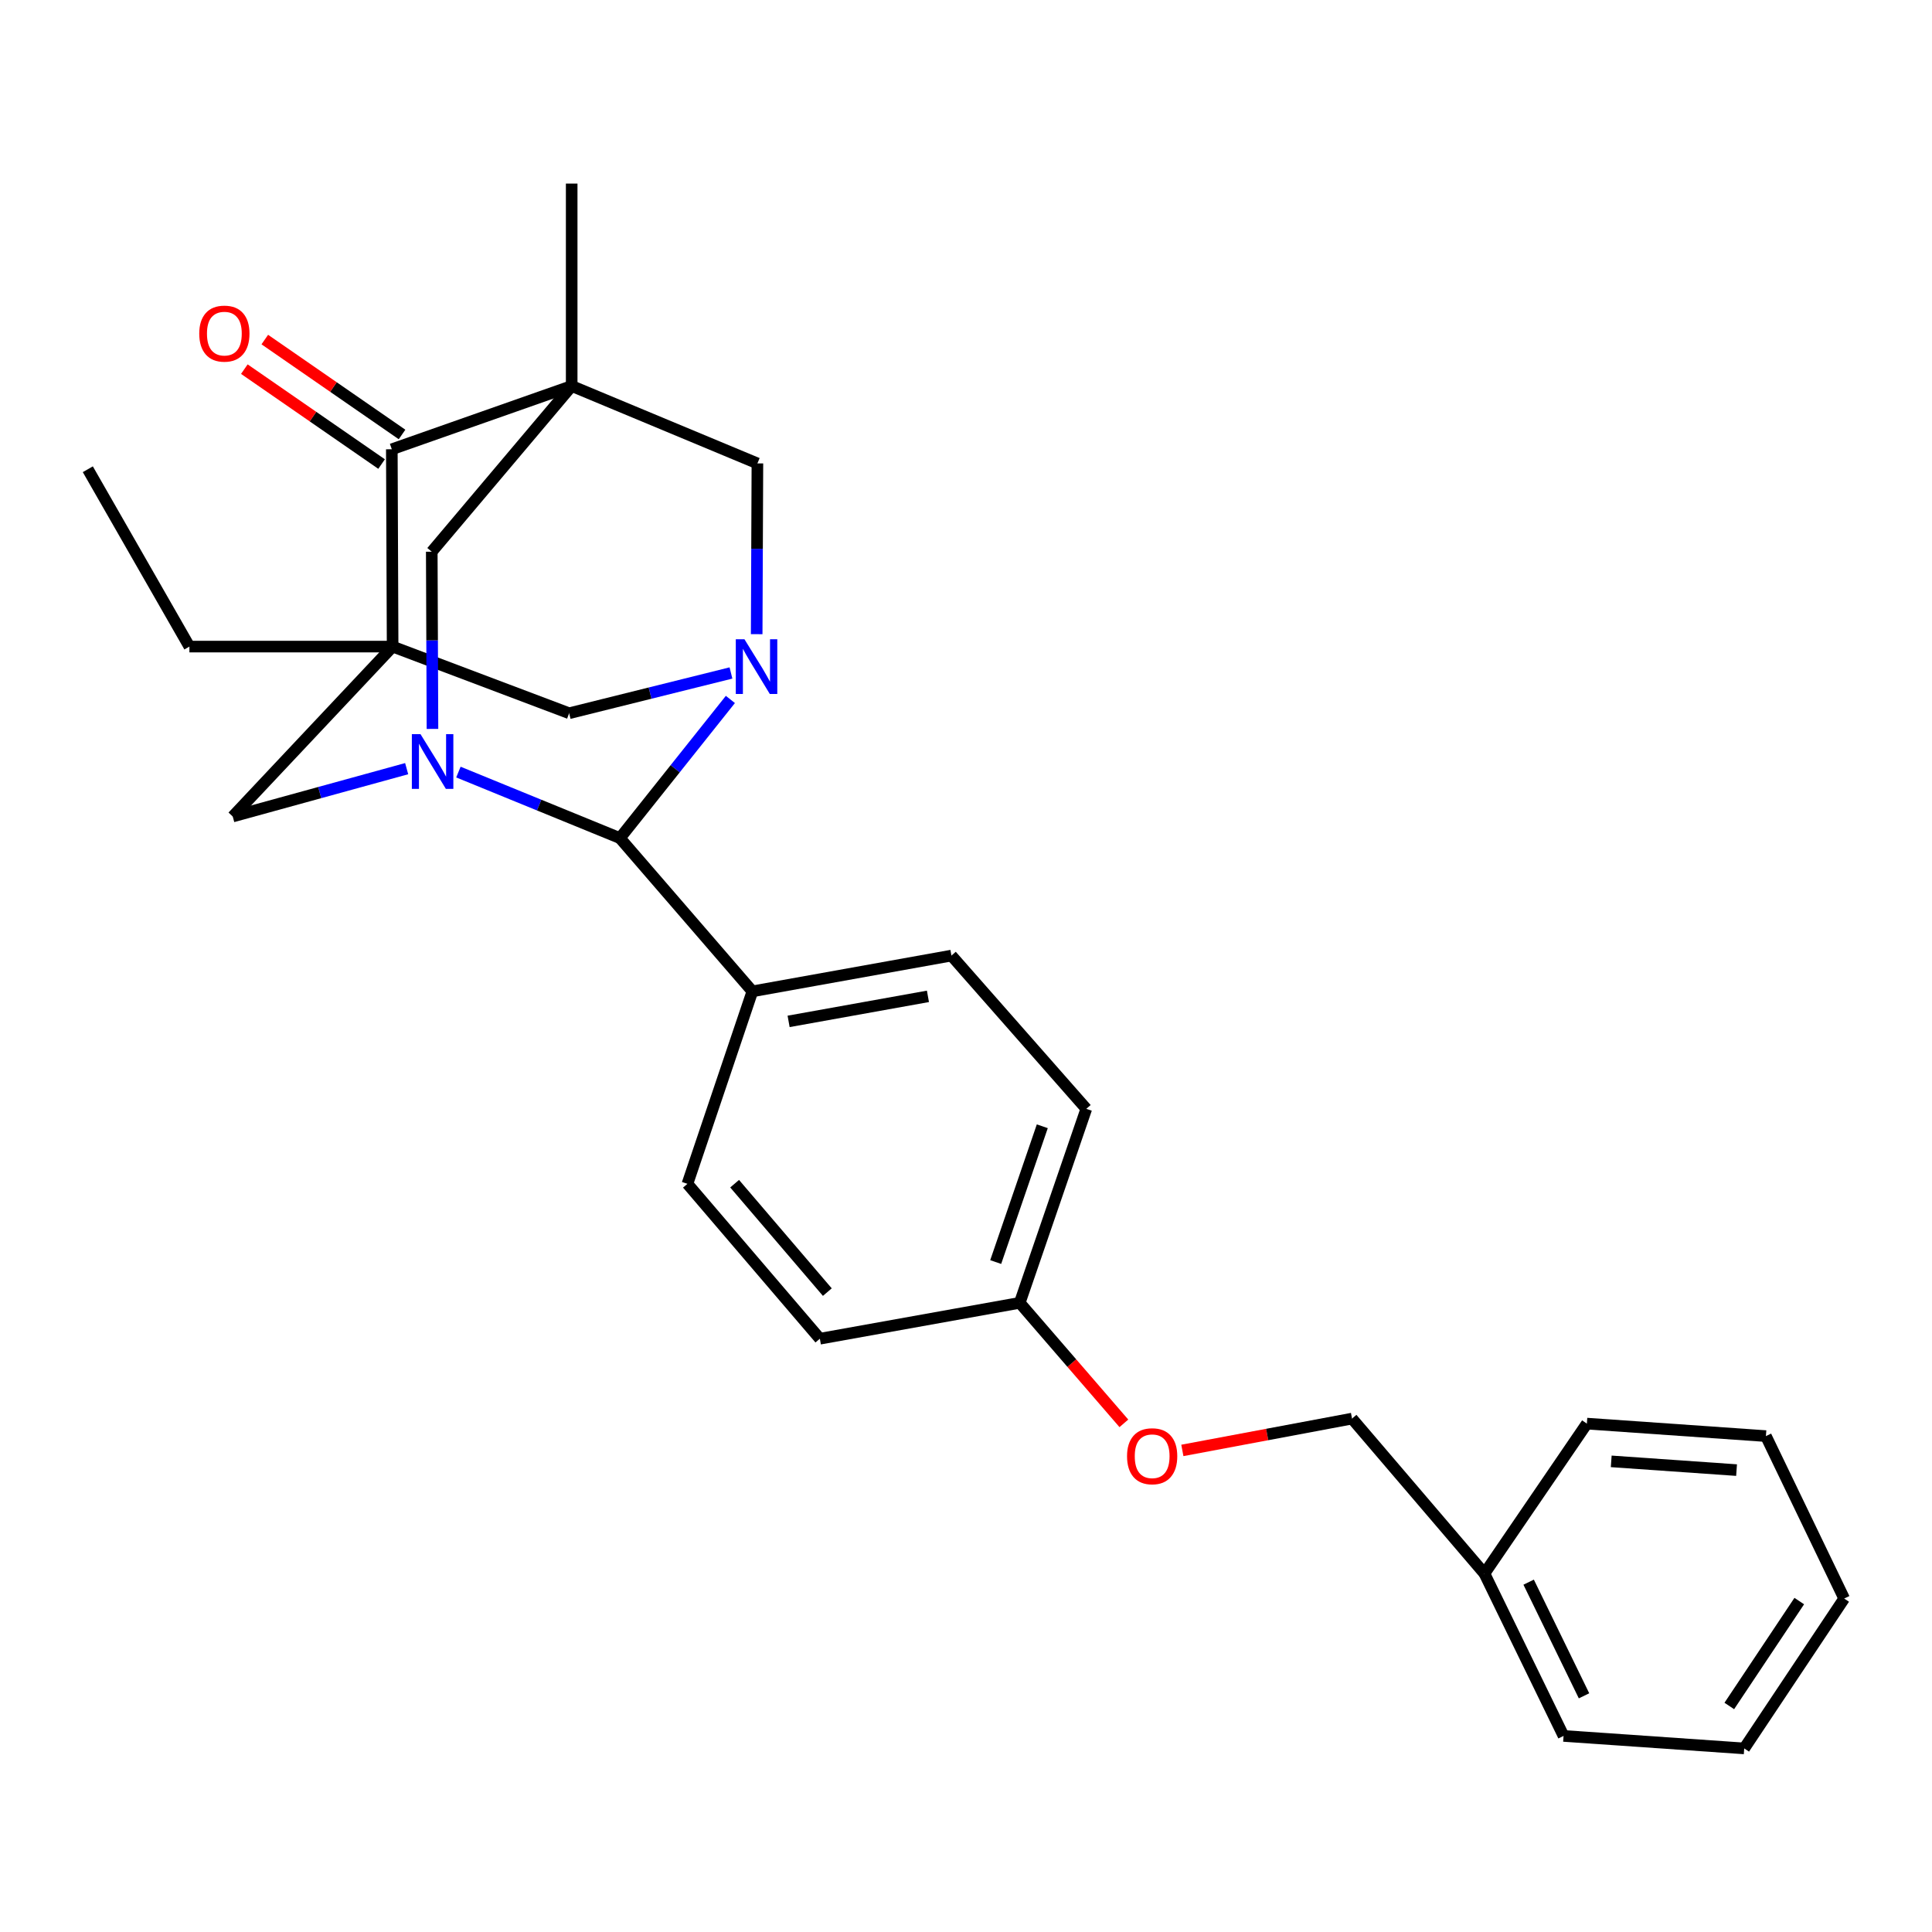 <?xml version='1.0' encoding='iso-8859-1'?>
<svg version='1.1' baseProfile='full'
              xmlns='http://www.w3.org/2000/svg'
                      xmlns:rdkit='http://www.rdkit.org/xml'
                      xmlns:xlink='http://www.w3.org/1999/xlink'
                  xml:space='preserve'
width='1000px' height='1000px' viewBox='0 0 1000 1000'>
<!-- END OF HEADER -->
<rect style='opacity:1.0;fill:#FFFFFF;stroke:none' width='1000' height='1000' x='0' y='0'> </rect>
<path class='bond-3' d='M 295.903,199.786 L 202.806,232.539' style='fill:none;fill-rule:evenodd;stroke:#000000;stroke-width:6px;stroke-linecap:butt;stroke-linejoin:miter;stroke-opacity:1' />
<path class='bond-5' d='M 295.903,199.786 L 223.479,285.572' style='fill:none;fill-rule:evenodd;stroke:#000000;stroke-width:6px;stroke-linecap:butt;stroke-linejoin:miter;stroke-opacity:1' />
<path class='bond-6' d='M 295.903,199.786 L 392.031,239.861' style='fill:none;fill-rule:evenodd;stroke:#000000;stroke-width:6px;stroke-linecap:butt;stroke-linejoin:miter;stroke-opacity:1' />
<path class='bond-14' d='M 295.903,199.786 L 295.903,95.023' style='fill:none;fill-rule:evenodd;stroke:#000000;stroke-width:6px;stroke-linecap:butt;stroke-linejoin:miter;stroke-opacity:1' />
<path class='bond-0' d='M 203.22,334.675 L 202.806,232.539' style='fill:none;fill-rule:evenodd;stroke:#000000;stroke-width:6px;stroke-linecap:butt;stroke-linejoin:miter;stroke-opacity:1' />
<path class='bond-11' d='M 203.22,334.675 L 98.033,334.675' style='fill:none;fill-rule:evenodd;stroke:#000000;stroke-width:6px;stroke-linecap:butt;stroke-linejoin:miter;stroke-opacity:1' />
<path class='bond-27' d='M 203.22,334.675 L 294.59,369.175' style='fill:none;fill-rule:evenodd;stroke:#000000;stroke-width:6px;stroke-linecap:butt;stroke-linejoin:miter;stroke-opacity:1' />
<path class='bond-29' d='M 203.22,334.675 L 120.464,422.622' style='fill:none;fill-rule:evenodd;stroke:#000000;stroke-width:6px;stroke-linecap:butt;stroke-linejoin:miter;stroke-opacity:1' />
<path class='bond-1' d='M 391.657,328.248 L 391.844,284.054' style='fill:none;fill-rule:evenodd;stroke:#0000FF;stroke-width:6px;stroke-linecap:butt;stroke-linejoin:miter;stroke-opacity:1' />
<path class='bond-1' d='M 391.844,284.054 L 392.031,239.861' style='fill:none;fill-rule:evenodd;stroke:#000000;stroke-width:6px;stroke-linecap:butt;stroke-linejoin:miter;stroke-opacity:1' />
<path class='bond-4' d='M 378.047,362.035 L 349.463,397.918' style='fill:none;fill-rule:evenodd;stroke:#0000FF;stroke-width:6px;stroke-linecap:butt;stroke-linejoin:miter;stroke-opacity:1' />
<path class='bond-4' d='M 349.463,397.918 L 320.879,433.802' style='fill:none;fill-rule:evenodd;stroke:#000000;stroke-width:6px;stroke-linecap:butt;stroke-linejoin:miter;stroke-opacity:1' />
<path class='bond-7' d='M 378.347,348.332 L 336.469,358.754' style='fill:none;fill-rule:evenodd;stroke:#0000FF;stroke-width:6px;stroke-linecap:butt;stroke-linejoin:miter;stroke-opacity:1' />
<path class='bond-7' d='M 336.469,358.754 L 294.59,369.175' style='fill:none;fill-rule:evenodd;stroke:#000000;stroke-width:6px;stroke-linecap:butt;stroke-linejoin:miter;stroke-opacity:1' />
<path class='bond-2' d='M 223.846,377.287 L 223.663,331.429' style='fill:none;fill-rule:evenodd;stroke:#0000FF;stroke-width:6px;stroke-linecap:butt;stroke-linejoin:miter;stroke-opacity:1' />
<path class='bond-2' d='M 223.663,331.429 L 223.479,285.572' style='fill:none;fill-rule:evenodd;stroke:#000000;stroke-width:6px;stroke-linecap:butt;stroke-linejoin:miter;stroke-opacity:1' />
<path class='bond-8' d='M 210.491,397.854 L 165.478,410.238' style='fill:none;fill-rule:evenodd;stroke:#0000FF;stroke-width:6px;stroke-linecap:butt;stroke-linejoin:miter;stroke-opacity:1' />
<path class='bond-8' d='M 165.478,410.238 L 120.464,422.622' style='fill:none;fill-rule:evenodd;stroke:#000000;stroke-width:6px;stroke-linecap:butt;stroke-linejoin:miter;stroke-opacity:1' />
<path class='bond-28' d='M 237.273,399.623 L 279.076,416.712' style='fill:none;fill-rule:evenodd;stroke:#0000FF;stroke-width:6px;stroke-linecap:butt;stroke-linejoin:miter;stroke-opacity:1' />
<path class='bond-28' d='M 279.076,416.712 L 320.879,433.802' style='fill:none;fill-rule:evenodd;stroke:#000000;stroke-width:6px;stroke-linecap:butt;stroke-linejoin:miter;stroke-opacity:1' />
<path class='bond-10' d='M 208.1,224.883 L 172.58,200.319' style='fill:none;fill-rule:evenodd;stroke:#000000;stroke-width:6px;stroke-linecap:butt;stroke-linejoin:miter;stroke-opacity:1' />
<path class='bond-10' d='M 172.58,200.319 L 137.06,175.754' style='fill:none;fill-rule:evenodd;stroke:#FF0000;stroke-width:6px;stroke-linecap:butt;stroke-linejoin:miter;stroke-opacity:1' />
<path class='bond-10' d='M 197.512,240.194 L 161.991,215.63' style='fill:none;fill-rule:evenodd;stroke:#000000;stroke-width:6px;stroke-linecap:butt;stroke-linejoin:miter;stroke-opacity:1' />
<path class='bond-10' d='M 161.991,215.63 L 126.471,191.065' style='fill:none;fill-rule:evenodd;stroke:#FF0000;stroke-width:6px;stroke-linecap:butt;stroke-linejoin:miter;stroke-opacity:1' />
<path class='bond-9' d='M 320.879,433.802 L 389.435,513.124' style='fill:none;fill-rule:evenodd;stroke:#000000;stroke-width:6px;stroke-linecap:butt;stroke-linejoin:miter;stroke-opacity:1' />
<path class='bond-12' d='M 389.435,513.124 L 492.461,494.612' style='fill:none;fill-rule:evenodd;stroke:#000000;stroke-width:6px;stroke-linecap:butt;stroke-linejoin:miter;stroke-opacity:1' />
<path class='bond-12' d='M 408.181,528.669 L 480.299,515.711' style='fill:none;fill-rule:evenodd;stroke:#000000;stroke-width:6px;stroke-linecap:butt;stroke-linejoin:miter;stroke-opacity:1' />
<path class='bond-13' d='M 389.435,513.124 L 355.814,612.747' style='fill:none;fill-rule:evenodd;stroke:#000000;stroke-width:6px;stroke-linecap:butt;stroke-linejoin:miter;stroke-opacity:1' />
<path class='bond-23' d='M 98.033,334.675 L 45.455,242.881' style='fill:none;fill-rule:evenodd;stroke:#000000;stroke-width:6px;stroke-linecap:butt;stroke-linejoin:miter;stroke-opacity:1' />
<path class='bond-18' d='M 492.461,494.612 L 562.268,573.934' style='fill:none;fill-rule:evenodd;stroke:#000000;stroke-width:6px;stroke-linecap:butt;stroke-linejoin:miter;stroke-opacity:1' />
<path class='bond-19' d='M 355.814,612.747 L 424.36,692.917' style='fill:none;fill-rule:evenodd;stroke:#000000;stroke-width:6px;stroke-linecap:butt;stroke-linejoin:miter;stroke-opacity:1' />
<path class='bond-19' d='M 380.244,612.675 L 428.227,668.794' style='fill:none;fill-rule:evenodd;stroke:#000000;stroke-width:6px;stroke-linecap:butt;stroke-linejoin:miter;stroke-opacity:1' />
<path class='bond-15' d='M 581.716,736.724 L 554.762,705.534' style='fill:none;fill-rule:evenodd;stroke:#FF0000;stroke-width:6px;stroke-linecap:butt;stroke-linejoin:miter;stroke-opacity:1' />
<path class='bond-15' d='M 554.762,705.534 L 527.809,674.343' style='fill:none;fill-rule:evenodd;stroke:#000000;stroke-width:6px;stroke-linecap:butt;stroke-linejoin:miter;stroke-opacity:1' />
<path class='bond-17' d='M 611.986,750.734 L 655.896,742.499' style='fill:none;fill-rule:evenodd;stroke:#FF0000;stroke-width:6px;stroke-linecap:butt;stroke-linejoin:miter;stroke-opacity:1' />
<path class='bond-17' d='M 655.896,742.499 L 699.805,734.264' style='fill:none;fill-rule:evenodd;stroke:#000000;stroke-width:6px;stroke-linecap:butt;stroke-linejoin:miter;stroke-opacity:1' />
<path class='bond-16' d='M 527.809,674.343 L 424.36,692.917' style='fill:none;fill-rule:evenodd;stroke:#000000;stroke-width:6px;stroke-linecap:butt;stroke-linejoin:miter;stroke-opacity:1' />
<path class='bond-30' d='M 527.809,674.343 L 562.268,573.934' style='fill:none;fill-rule:evenodd;stroke:#000000;stroke-width:6px;stroke-linecap:butt;stroke-linejoin:miter;stroke-opacity:1' />
<path class='bond-30' d='M 515.371,653.239 L 539.492,582.953' style='fill:none;fill-rule:evenodd;stroke:#000000;stroke-width:6px;stroke-linecap:butt;stroke-linejoin:miter;stroke-opacity:1' />
<path class='bond-20' d='M 699.805,734.264 L 768.351,814.475' style='fill:none;fill-rule:evenodd;stroke:#000000;stroke-width:6px;stroke-linecap:butt;stroke-linejoin:miter;stroke-opacity:1' />
<path class='bond-21' d='M 768.351,814.475 L 809.294,898.513' style='fill:none;fill-rule:evenodd;stroke:#000000;stroke-width:6px;stroke-linecap:butt;stroke-linejoin:miter;stroke-opacity:1' />
<path class='bond-21' d='M 791.227,818.928 L 819.887,877.754' style='fill:none;fill-rule:evenodd;stroke:#000000;stroke-width:6px;stroke-linecap:butt;stroke-linejoin:miter;stroke-opacity:1' />
<path class='bond-22' d='M 768.351,814.475 L 821.363,736.86' style='fill:none;fill-rule:evenodd;stroke:#000000;stroke-width:6px;stroke-linecap:butt;stroke-linejoin:miter;stroke-opacity:1' />
<path class='bond-25' d='M 809.294,898.513 L 902.805,904.977' style='fill:none;fill-rule:evenodd;stroke:#000000;stroke-width:6px;stroke-linecap:butt;stroke-linejoin:miter;stroke-opacity:1' />
<path class='bond-24' d='M 821.363,736.86 L 914.036,743.323' style='fill:none;fill-rule:evenodd;stroke:#000000;stroke-width:6px;stroke-linecap:butt;stroke-linejoin:miter;stroke-opacity:1' />
<path class='bond-24' d='M 833.969,756.399 L 898.84,760.924' style='fill:none;fill-rule:evenodd;stroke:#000000;stroke-width:6px;stroke-linecap:butt;stroke-linejoin:miter;stroke-opacity:1' />
<path class='bond-26' d='M 914.036,743.323 L 954.545,827.403' style='fill:none;fill-rule:evenodd;stroke:#000000;stroke-width:6px;stroke-linecap:butt;stroke-linejoin:miter;stroke-opacity:1' />
<path class='bond-31' d='M 902.805,904.977 L 954.545,827.403' style='fill:none;fill-rule:evenodd;stroke:#000000;stroke-width:6px;stroke-linecap:butt;stroke-linejoin:miter;stroke-opacity:1' />
<path class='bond-31' d='M 895.079,883.011 L 931.298,828.709' style='fill:none;fill-rule:evenodd;stroke:#000000;stroke-width:6px;stroke-linecap:butt;stroke-linejoin:miter;stroke-opacity:1' />
<path  class='atom-2' d='M 385.326 330.878
L 394.606 345.878
Q 395.526 347.358, 397.006 350.038
Q 398.486 352.718, 398.566 352.878
L 398.566 330.878
L 402.326 330.878
L 402.326 359.198
L 398.446 359.198
L 388.486 342.798
Q 387.326 340.878, 386.086 338.678
Q 384.886 336.478, 384.526 335.798
L 384.526 359.198
L 380.846 359.198
L 380.846 330.878
L 385.326 330.878
' fill='#0000FF'/>
<path  class='atom-3' d='M 217.654 380.001
L 226.934 395.001
Q 227.854 396.481, 229.334 399.161
Q 230.814 401.841, 230.894 402.001
L 230.894 380.001
L 234.654 380.001
L 234.654 408.321
L 230.774 408.321
L 220.814 391.921
Q 219.654 390.001, 218.414 387.801
Q 217.214 385.601, 216.854 384.921
L 216.854 408.321
L 213.174 408.321
L 213.174 380.001
L 217.654 380.001
' fill='#0000FF'/>
<path  class='atom-11' d='M 103.131 172.677
Q 103.131 165.877, 106.491 162.077
Q 109.851 158.277, 116.131 158.277
Q 122.411 158.277, 125.771 162.077
Q 129.131 165.877, 129.131 172.677
Q 129.131 179.557, 125.731 183.477
Q 122.331 187.357, 116.131 187.357
Q 109.891 187.357, 106.491 183.477
Q 103.131 179.597, 103.131 172.677
M 116.131 184.157
Q 120.451 184.157, 122.771 181.277
Q 125.131 178.357, 125.131 172.677
Q 125.131 167.117, 122.771 164.317
Q 120.451 161.477, 116.131 161.477
Q 111.811 161.477, 109.451 164.277
Q 107.131 167.077, 107.131 172.677
Q 107.131 178.397, 109.451 181.277
Q 111.811 184.157, 116.131 184.157
' fill='#FF0000'/>
<path  class='atom-16' d='M 583.355 753.745
Q 583.355 746.945, 586.715 743.145
Q 590.075 739.345, 596.355 739.345
Q 602.635 739.345, 605.995 743.145
Q 609.355 746.945, 609.355 753.745
Q 609.355 760.625, 605.955 764.545
Q 602.555 768.425, 596.355 768.425
Q 590.115 768.425, 586.715 764.545
Q 583.355 760.665, 583.355 753.745
M 596.355 765.225
Q 600.675 765.225, 602.995 762.345
Q 605.355 759.425, 605.355 753.745
Q 605.355 748.185, 602.995 745.385
Q 600.675 742.545, 596.355 742.545
Q 592.035 742.545, 589.675 745.345
Q 587.355 748.145, 587.355 753.745
Q 587.355 759.465, 589.675 762.345
Q 592.035 765.225, 596.355 765.225
' fill='#FF0000'/>
</svg>
